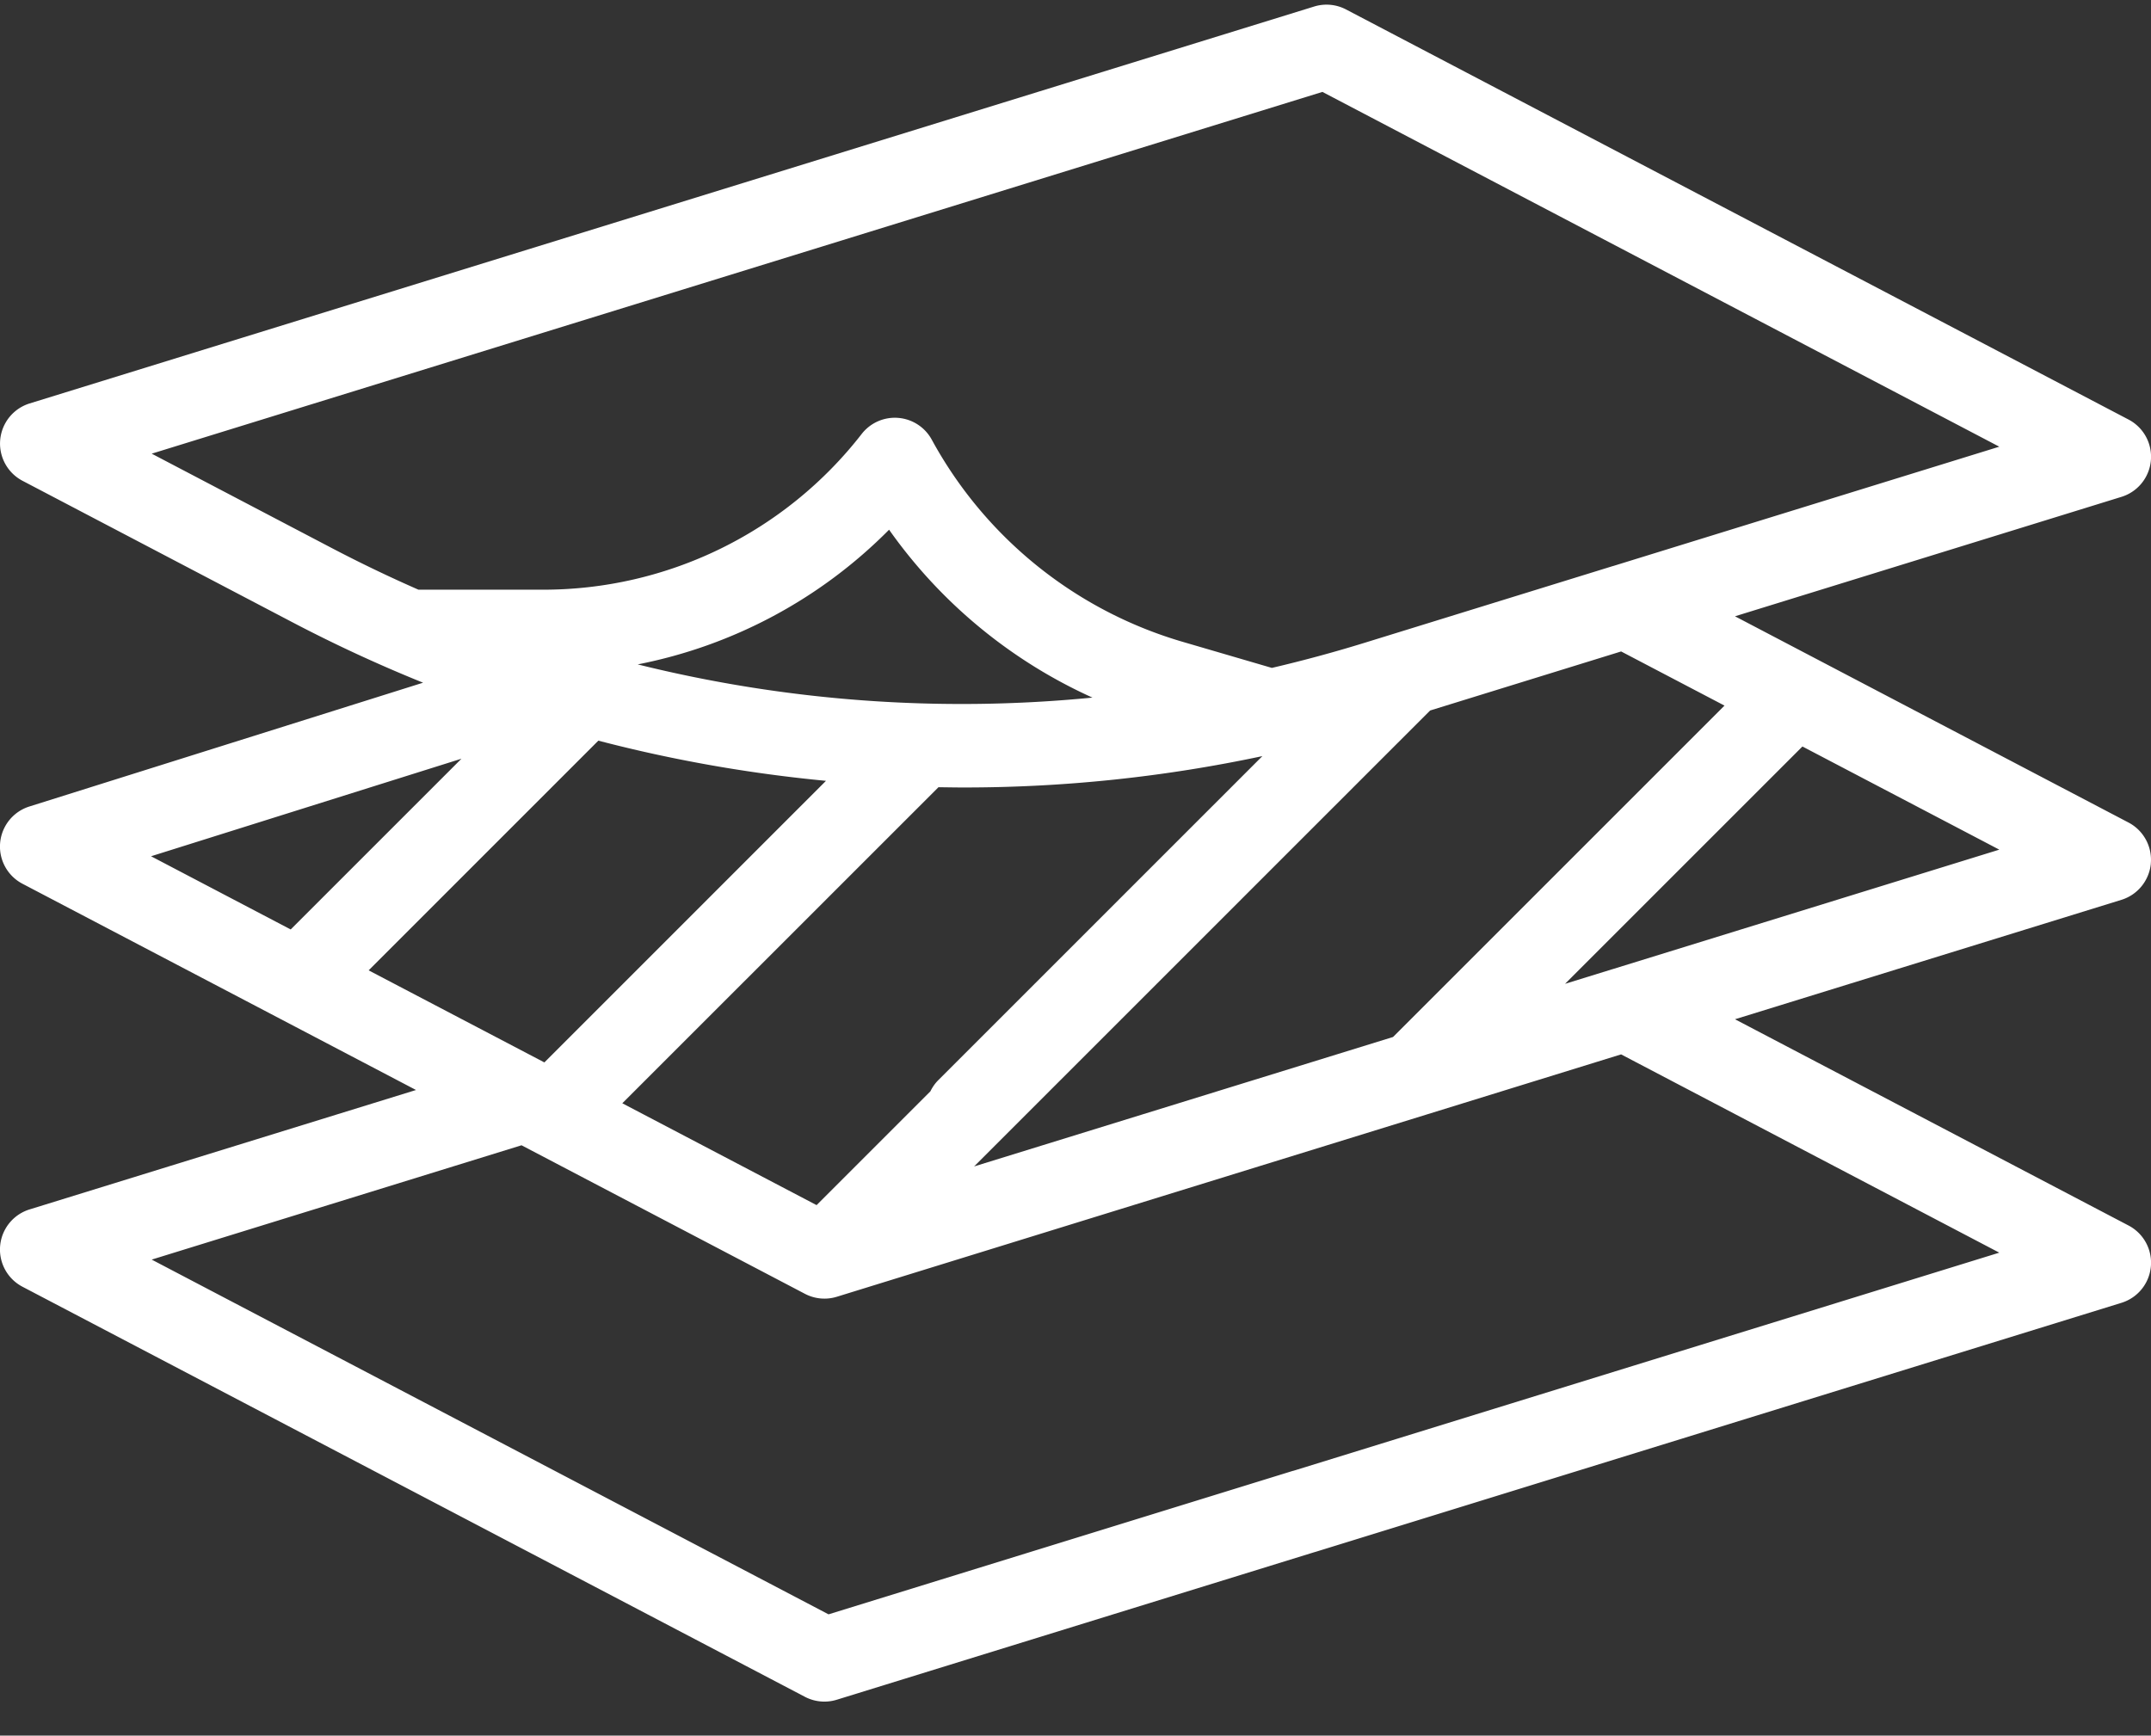 <svg width="57" height="46" fill="none" xmlns="http://www.w3.org/2000/svg"><rect width="100%" height="100%" fill="#333333" stroke="none"/><path d="M56.995 22.887a1.113 1.113 0 0 0-.591-1.087l-10.428-5.466 10.24-3.165a1.113 1.113 0 0 0 .188-2.05L35.67.251a1.113 1.113 0 0 0-.846-.078L.784 10.693a1.114 1.114 0 0 0-.187 2.05l7.159 3.753a38.538 38.538 0 0 0 3.455 1.598L.779 21.375a1.113 1.113 0 0 0-.183 2.048l10.428 5.466-10.24 3.165a1.113 1.113 0 0 0-.187 2.05L21.33 44.972a1.112 1.112 0 0 0 .845.077l12.695-3.923a1.113 1.113 0 1 0-.657-2.128l-12.257 3.788L4.02 33.384l9.8-3.03 7.51 3.937a1.113 1.113 0 0 0 .845.078l15.645-4.835.01-.003 5.128-1.586L52.98 33.2 34.214 39a1.113 1.113 0 1 0 .657 2.127l21.345-6.597a1.113 1.113 0 0 0 .188-2.05l-10.428-5.466 10.24-3.165c.43-.133.738-.512.78-.962zm-11.297-4.186l-8.783 8.783-11.102 3.431 12.084-12.084 5.062-1.565 2.739 1.435zm-28.8-1.092a12.847 12.847 0 0 0 6.662-3.57 13.294 13.294 0 0 0 5.389 4.45 35.611 35.611 0 0 1-12.05-.88zm4.99 3.086l-7.462 7.463-4.657-2.44 6.087-6.088c1.97.514 3.983.87 6.033 1.065zm2.981.169c.227.003.454.007.68.007 2.66 0 5.301-.278 7.903-.831l-8.584 8.584c-.09.09-.16.191-.213.3l-3.016 3.016-5.148-2.699 8.378-8.377zM4.02 12.024l31.023-9.588 17.937 9.403-10.24 3.165h-.004l-6.574 2.032c-.815.252-1.635.473-2.458.666l-2.336-.683a11.131 11.131 0 0 1-6.679-5.37 1.114 1.114 0 0 0-1.853-.15 10.685 10.685 0 0 1-8.47 4.13h-3.277a36.888 36.888 0 0 1-2.3-1.105l-4.769-2.5zm8.208 8.085l-4.525 4.525-3.7-1.94 8.225-2.585zm30.512 5.575l-.005.001-1.262.39 6.29-6.29 5.217 2.734-10.24 3.165z" fill="#fff"/></svg>